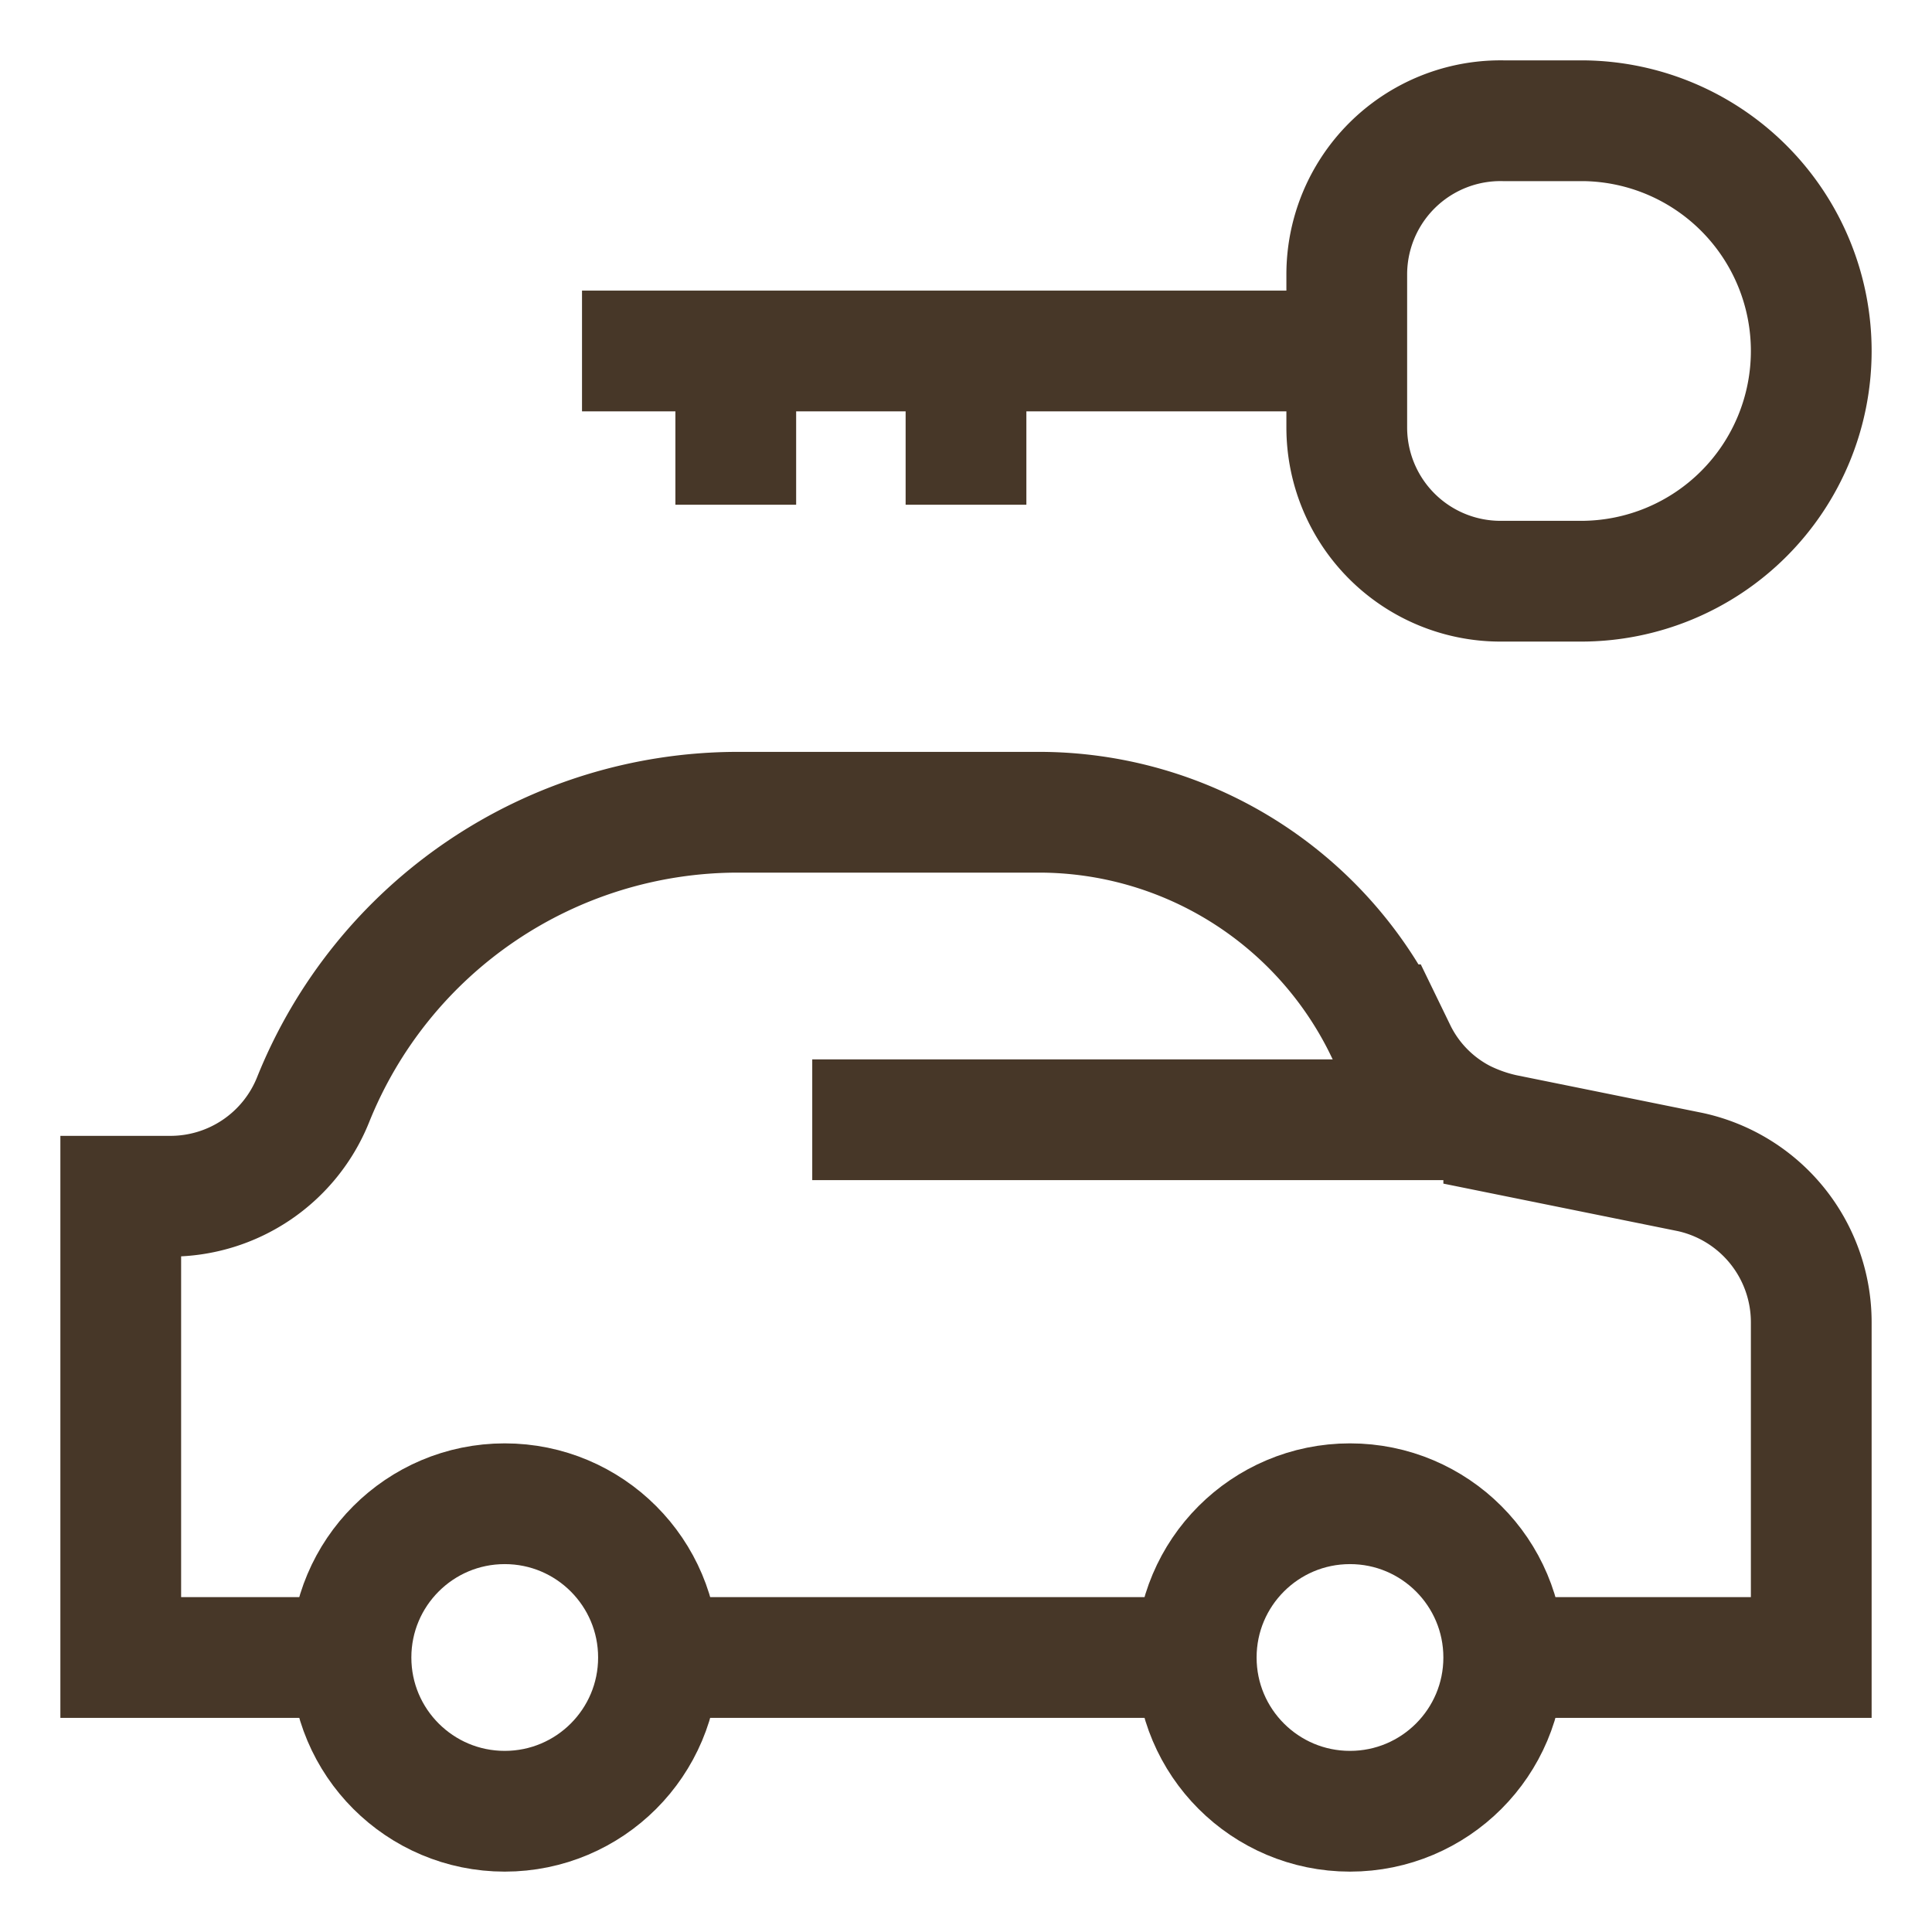 <svg id="Layer_1" data-name="Layer 1" xmlns="http://www.w3.org/2000/svg" viewBox="0 0 24 24" stroke-width="1.5" width="24" height="24" color="#473728"><defs><style>.cls-637b72d8f95e86b59c579e86-1{fill:none;stroke:currentColor;stroke-miterlimit:10;}</style></defs><circle class="cls-637b72d8f95e86b59c579e86-1" cx="6.27" cy="20.59" r="1.91"></circle><circle class="cls-637b72d8f95e86b59c579e86-1" cx="16.77" cy="20.59" r="1.91"></circle><line class="cls-637b72d8f95e86b59c579e86-1" x1="14.86" y1="20.59" x2="8.18" y2="20.59"></line><path class="cls-637b72d8f95e86b59c579e86-1" d="M18.68,20.59H22.5V16.43A1.91,1.91,0,0,0,21,14.56l-2.32-.47a2.21,2.21,0,0,1-.51-.18,1.88,1.88,0,0,1-.82-.83l-.17-.35a4.78,4.78,0,0,0-4.27-2.64H9.16a5.69,5.69,0,0,0-5.27,3.57,1.91,1.91,0,0,1-1.77,1.2H1.5v5.73H4.36"></path><line class="cls-637b72d8f95e86b59c579e86-1" x1="18.13" y1="13.91" x2="10.09" y2="13.91"></line><path class="cls-637b72d8f95e86b59c579e86-1" d="M18.68,1.5h1A2.86,2.86,0,0,1,22.5,4.36v0a2.86,2.86,0,0,1-2.86,2.86h-1a1.91,1.91,0,0,1-1.91-1.91V3.41A1.91,1.91,0,0,1,18.68,1.5Z"></path><line class="cls-637b72d8f95e86b59c579e86-1" x1="7.23" y1="4.36" x2="16.77" y2="4.36"></line><line class="cls-637b72d8f95e86b59c579e86-1" x1="9.14" y1="6.27" x2="9.14" y2="4.36"></line><line class="cls-637b72d8f95e86b59c579e86-1" x1="12" y1="6.27" x2="12" y2="4.36"></line></svg>